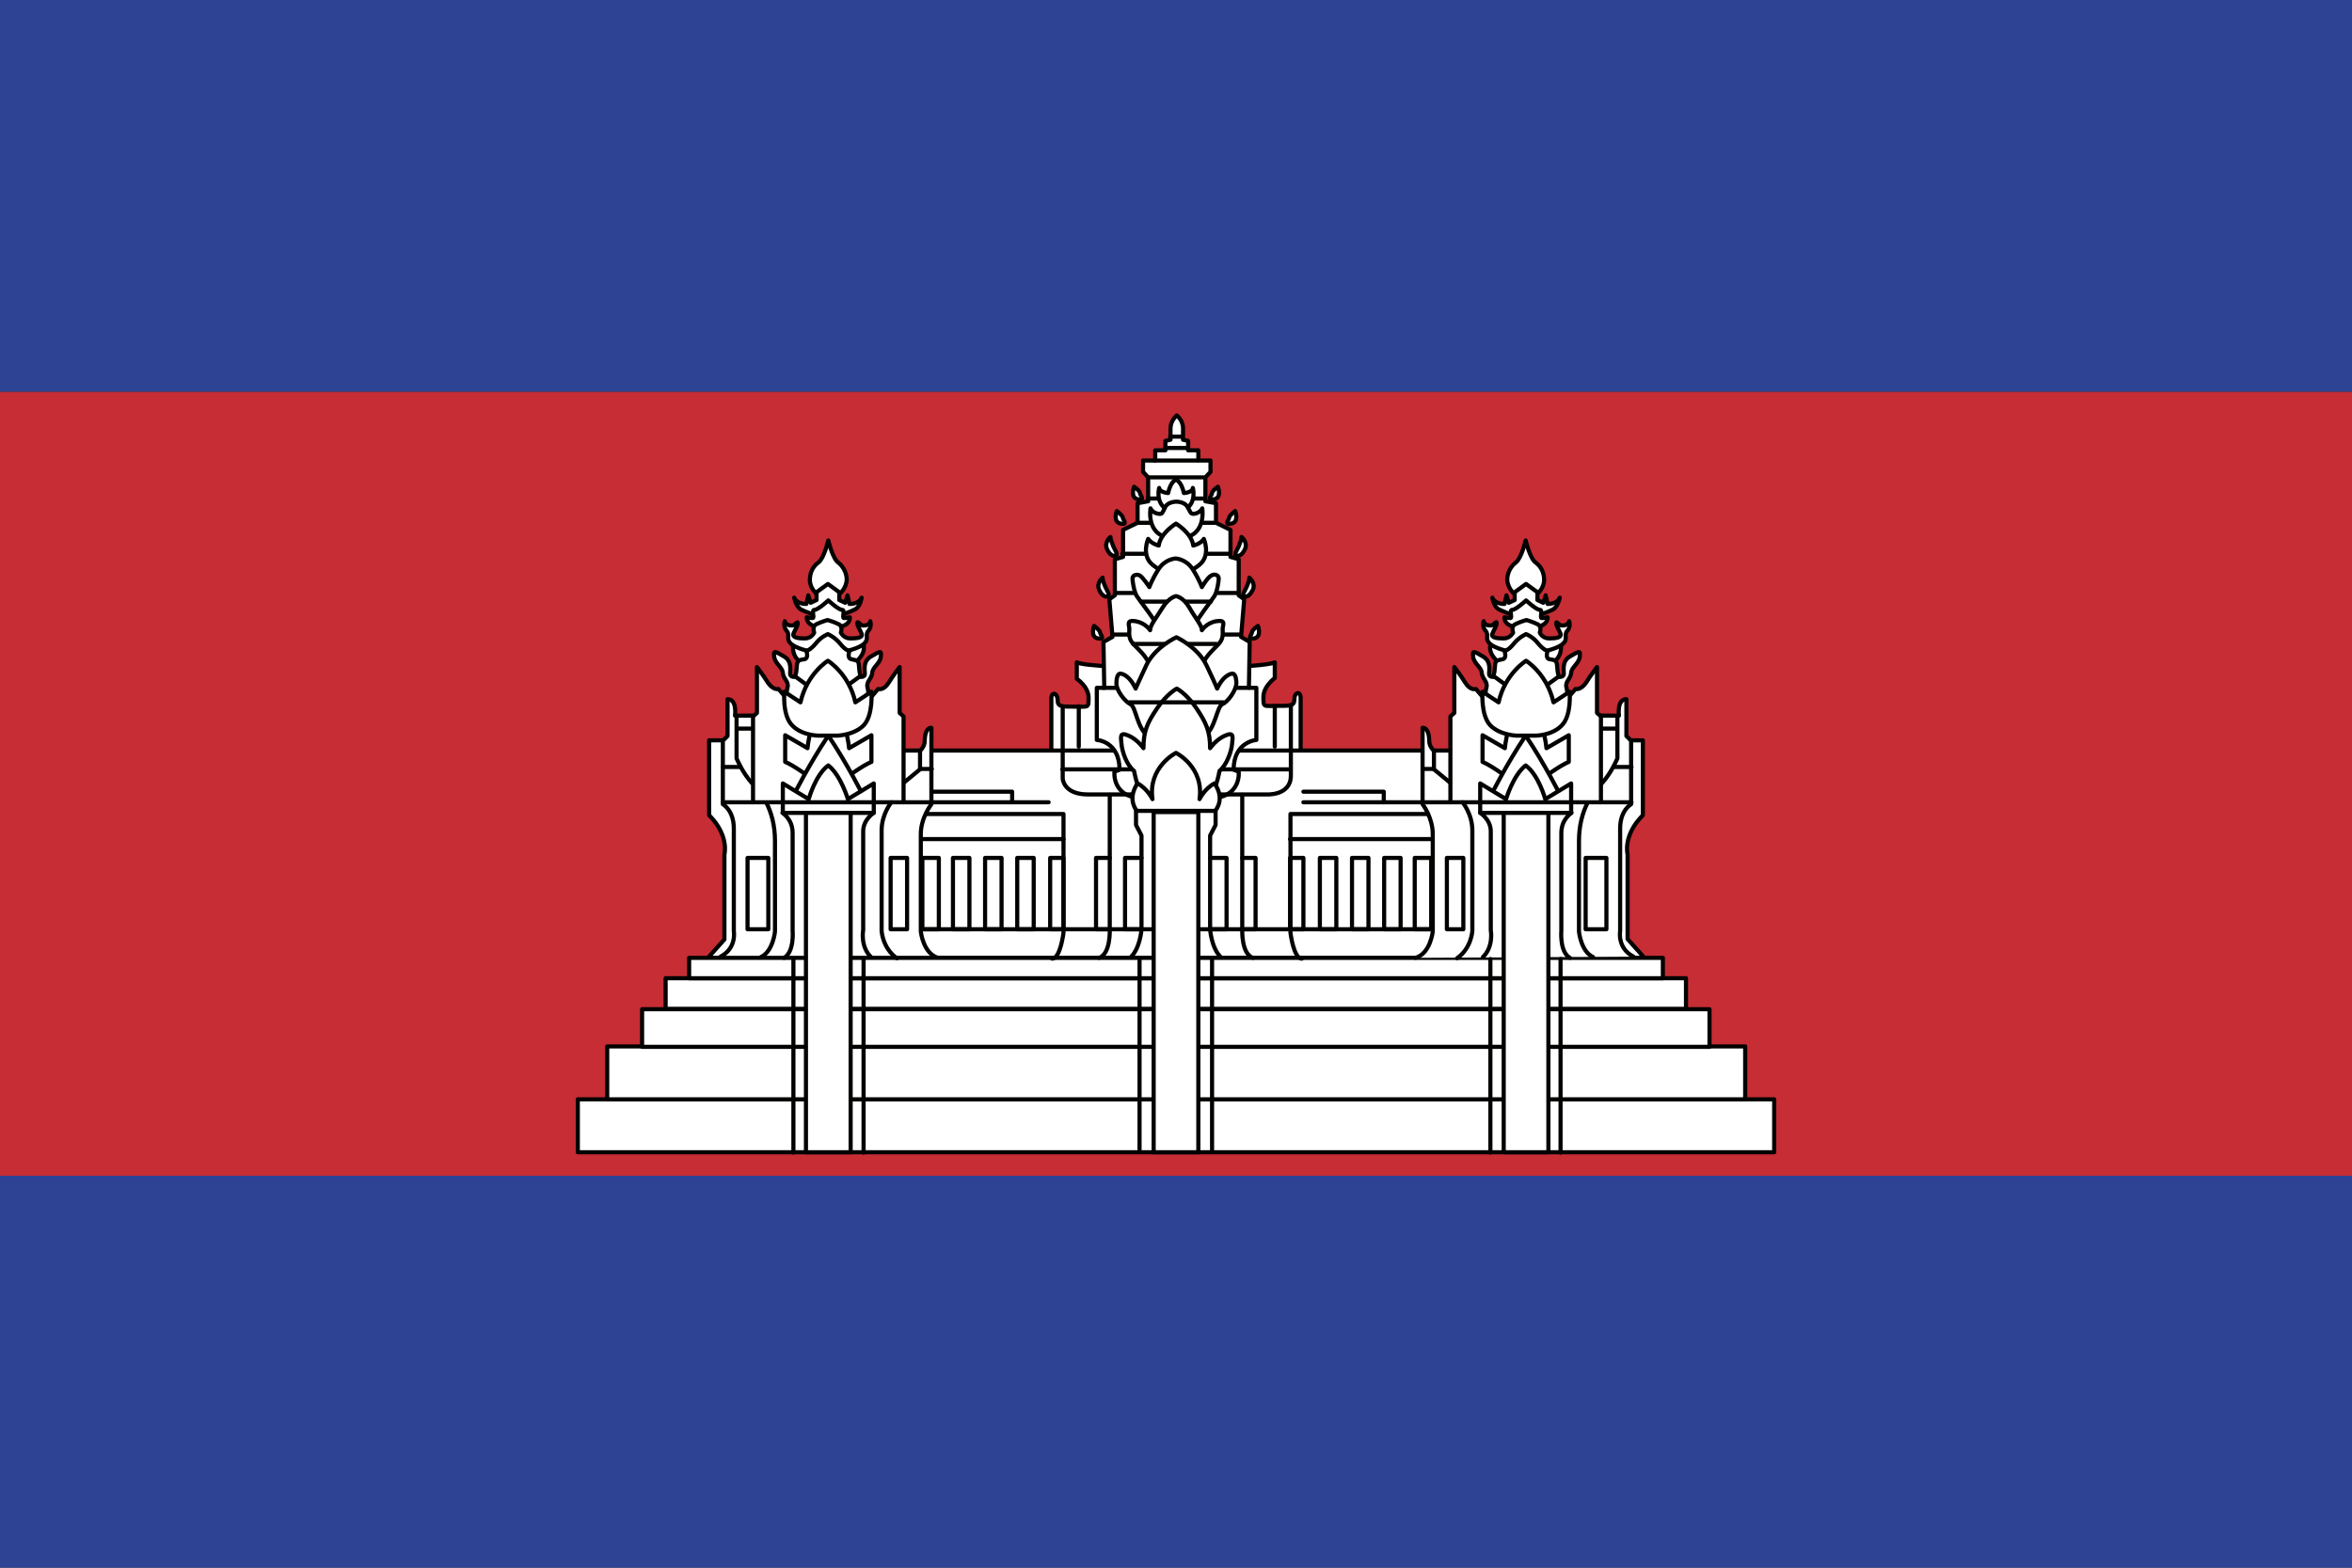 <?xml version="1.0" encoding="utf-8"?>
<!-- Generator: Adobe Illustrator 27.6.1, SVG Export Plug-In . SVG Version: 6.00 Build 0)  -->
<svg version="1.1" id="レイヤー_1" xmlns="http://www.w3.org/2000/svg" xmlns:xlink="http://www.w3.org/1999/xlink" x="0px"
	 y="0px" width="600px" height="400px" viewBox="0 0 600 400" style="enable-background:new 0 0 600 400;" xml:space="preserve">
<rect x="0" y="0" width="600" height="400" fill="#333333" stroke="none"/>
<style type="text/css">
	.st0{fill:#2E4393;}
	.st1{fill:#C62D35;}
	.st2{fill:none;stroke:#020200;stroke-width:1.056;stroke-linecap:round;stroke-linejoin:round;}
	.st3{fill:#FFFFFF;stroke:#020200;stroke-width:1.056;stroke-linecap:round;stroke-linejoin:round;}
</style>
<g>
	<rect y="0" class="st0" width="600" height="100"/>
	<rect y="100" class="st1" width="600" height="200"/>
	<g>
		<line class="st2" x1="237.5" y1="198.1" x2="362.7" y2="198.1"/>
		<path class="st3" d="M332.5,205.6v-12.3l-0.7-1.4c0,0,0-11.9,0-13.8c0-1.9-1.6-1.5-1.6,0.3s-1.1,1.7-4.5,1.7s-3.4,0.5-3.4-2.3
			c0-2.7,2.9-4.8,2.9-4.8v-4c-3.9,1.9-46.7,1.9-50.5,0v4.2c0,0,3,2,3,4.8c0,2.7,0,2.3-3.4,2.3s-4.5,0.1-4.5-1.7s-1.6-2.3-1.6-0.3
			c0,1.9,0,13.8,0,13.8l-0.7,1.4v12.3h65V205.6z"/>
		<path class="st3" d="M419.5,244.4l-4.3-4.8V218c0,0-1.3-4.8,3.9-10v-19.1h-44.2l-4.3,2.6H229.4l-4.3-2.6h-44.2V208
			c5.2,5.2,3.9,10,3.9,10v21.7l-4.3,4.8h239V244.4z"/>
		<path class="st3" d="M183.8,244.1c4.2-2.2,3.4-6.5,3.4-6.5s0-21.5,0-26.2s-2.8-6.2-2.8-6.2V189l1.2-1.2v-9.4
			c2.5,0,1.9,4.2,1.9,4.2h6.4l35.7,17.9l5.1-4.2v-4.7c0,0,1.2-1.1,1.2-2.5s0.3-3.4,1.7-3.4v19.5c0,0-2.7,3.4-2.7,7.6
			c0,4.2,0,24.9,0,24.9s0.6,5.6,4.4,6.7"/>
		<path class="st3" d="M230.5,204.7v-21.9l-1-0.9v-11.7c0,0-1.5,1.9-2.8,4s-2.7,1.6-2.7,1.6l-1.8,2.1l-10.9,3.3l-10.9-3.3l-1.8-2.1
			c0,0-1.3,0.4-2.7-1.6c-1.3-2.1-2.8-4-2.8-4v11.7l-1,0.9v21.9"/>
		<rect x="147.4" y="280.5" class="st3" width="305.2" height="13.5"/>
		<rect x="154.9" y="267" class="st3" width="290.3" height="13.5"/>
		<rect x="163.8" y="257.5" class="st3" width="272.3" height="9.6"/>
		<rect x="169.8" y="249.6" class="st3" width="260.3" height="7.8"/>
		<rect x="175.8" y="244.4" class="st3" width="248.4" height="5.2"/>
		<rect x="205.6" y="207.2" class="st3" width="11.4" height="86.8"/>
		<path class="st3" d="M215.9,198.4c0,0,4.2-3.1,6.4-4v-6.8l-5.7,3.3c0,0-0.7-8.8-5.3-11.8c-4.6,3-5.3,11.8-5.3,11.8l-5.7-3.3v6.8
			c2.2,0.9,6.4,4,6.4,4H215.9z"/>
		<path class="st3" d="M220.3,203.2c0,0-4.2-8.4-9-15.5c-4.8,7.1-9,15.5-9,15.5s0.4,3.4,9,3.4C219.8,206.6,220.3,203.2,220.3,203.2z
			"/>
		<path class="st3" d="M222.9,207.4v-7.5l-6.6,4c0,0-1.8-6.1-5-8.6c-3.3,2.4-5,8.6-5,8.6l-6.6-4v7.5H222.9z"/>
		<path class="st3" d="M211.3,152.6c3.1,0,4.7-3,4.7-4.7s-0.9-3.4-2.2-4.4c-1.4-1-2.5-5.6-2.5-5.6s-1.1,4.6-2.5,5.6
			s-2.2,2.6-2.2,4.4C206.5,149.6,208.1,152.6,211.3,152.6L211.3,152.6z"/>
		<path class="st3" d="M214.1,157.1c0,0,2.6-0.9,4-1.6c1.4-0.7,1.7-3,1.7-3c-0.7,1.7-3.1,1.6-3.1,1.6l-0.5-2.2l-0.6,1.9l-1.5-0.7v-2
			l-2.9-2.1l-2.9,2.1v2l-1.5,0.7l-0.6-1.9l-0.5,2.2c0,0-2.4,0.1-3.1-1.6c0,0,0.4,2.2,1.7,3c1.4,0.7,4,1.6,4,1.6H214.1z"/>
		<path class="st3" d="M209.7,160.1c-4.2-0.2-3.9-2.6-3.9-2.6s0.9,0.2,1.5,0.2s-0.4-2.1,0.5-2.1s3.5-2.4,3.5-2.4s2.6,2.4,3.5,2.4
			s-0.1,2.1,0.5,2.1s1.5-0.2,1.5-0.2s0.4,2.4-3.9,2.6H209.7z"/>
		<path class="st3" d="M202.4,163.9c0,0-0.9,3.5,2.1,5.2c3,1.6,11.9,1,13.2,0.2c1.2-0.7,3.5-2.9,2.4-5.4H202.4z"/>
		<path class="st3" d="M214,166.5c0,0,4.2-0.6,6.1-2c1.9-1.4,0.4-2.4,1.4-3.5s0.5-2.5,0.5-2.5c-0.1,1-1.2,1.1-1.9,1.1
			c-0.6,0-1.4-1.4-1.4-0.6c0,0.7,0.7,1.7,1.1,2.7c0.4,1-1.1,1.2-2.9,1.2c-1.7,0-2.4-1.5-2.4-1.5s0.6-1.5-0.5-2.1s-2.9-1.1-2.9-1.1
			s-1.7,0.5-2.9,1.1c-1.1,0.6-0.5,2.1-0.5,2.1s-0.6,1.5-2.4,1.5c-1.7,0-3.2-0.2-2.9-1.2c0.4-1,1.1-2,1.1-2.7s-0.7,0.6-1.4,0.6
			c-0.6,0-1.7-0.1-1.9-1.1c0,0-0.5,1.4,0.5,2.5s-0.5,2.1,1.4,3.5s6.1,2,6.1,2H214z"/>
		<path class="st3" d="M215.1,176.7c0,0,5.3-3.1,4.7-3.9c-0.6-0.7-0.6-2.1-0.7-3.2c-0.1-1.1-0.6-1.1-1.9-1.4
			c-1.2-0.2-0.5-2.1-0.5-2.1s-1-0.1-2.4-1.9c-1.4-1.7-3.1-2.4-3.1-2.4s-1.7,0.6-3.1,2.4c-1.4,1.7-2.4,1.9-2.4,1.9s0.7,1.9-0.5,2.1
			c-1.2,0.2-1.7,0.2-1.9,1.4c-0.1,1.1-0.1,2.5-0.7,3.2c-0.6,0.7,4.7,3.9,4.7,3.9H215.1z"/>
		<path class="st3" d="M219.7,181.1c2.1-1.6,2-4.2,1.6-5.7s1.1-2.2,1.2-3.7c0.1-1.5,2-2.4,2.2-4.1c0.2-1.7-0.1-1.5-2.5-0.1
			s-1.4,4-1.6,4.7c-0.2,0.7-1.4,0.5-1.4,0.5l-2.6,1.9l-5.5-2.5l-5.5,2.5l-2.6-1.9c0,0-1.1,0.2-1.4-0.5c-0.2-0.7,0.7-3.4-1.6-4.7
			c-2.4-1.4-2.7-1.6-2.5,0.1c0.2,1.7,2.1,2.6,2.2,4.1c0.1,1.5,1.6,2.2,1.2,3.7c-0.4,1.5-0.5,4.1,1.6,5.7H219.7z"/>
		<path class="st3" d="M213.6,187.7c0,0,4.2-0.1,6.7-2.6c2.5-2.6,2-8.6,2-8.6l-4.1,2.7c-1.6-7.3-7-10.6-7-10.6s-5.3,3.2-7,10.6
			l-4.1-2.7c0,0-0.6,6,2,8.6c2.5,2.6,6.7,2.6,6.7,2.6H213.6z"/>
		<line class="st2" x1="184.4" y1="204.7" x2="267.5" y2="204.7"/>
		<path class="st2" d="M195.5,204.8c1.3,2.6,2.2,5.8,2.2,9.8c0,6.5,0,23.1,0,23.1s-0.5,5.1-3.6,6.5"/>
		<path class="st2" d="M187.9,182.7v10.8c0,0,1.5,3.7,4,6.4"/>
		<path class="st2" d="M199.6,207.4c0,0,2.6,1.6,2.6,5.1s0,24.9,0,24.9s0.5,5.5-2.2,7"/>
		<rect x="190.7" y="218.9" class="st2" width="5.3" height="18.2"/>
		<rect x="227.2" y="218.9" class="st2" width="4.2" height="18.2"/>
		<rect x="235.3" y="218.9" class="st2" width="4.2" height="18.2"/>
		<line class="st2" x1="365.2" y1="237.1" x2="235.3" y2="237.1"/>
		<rect x="243.1" y="218.9" class="st2" width="4.2" height="18.2"/>
		<rect x="251.3" y="218.9" class="st2" width="4.2" height="18.2"/>
		<rect x="259.5" y="218.9" class="st2" width="4.2" height="18.2"/>
		<polyline class="st2" points="291.2,237.1 287,237.1 287,218.9 291.2,218.9 		"/>
		<path class="st2" d="M289.8,206.9v3.6l1.4,2.7v23.9c0,0-0.3,4.7-2.7,7.1"/>
		<rect x="267.9" y="218.9" class="st2" width="3.4" height="18.2"/>
		<path class="st2" d="M283.1,202.8v34.3c0,0,0.3,6.2-2.7,7.3"/>
		<line class="st2" x1="184.4" y1="195.7" x2="188.9" y2="195.7"/>
		<line class="st2" x1="188.2" y1="185.9" x2="192" y2="185.9"/>
		<path class="st2" d="M222.9,207.4c0,0-2.7,1.7-2.7,4.7s0,25.2,0,25.2s-0.8,4.2,2,6.9"/>
		<path class="st2" d="M227.4,204.7c0,0-2.5,3-2.5,7.2s0,25.6,0,25.6s0.2,4.4,3.9,7"/>
		<line class="st2" x1="234.8" y1="196.2" x2="237.7" y2="196.2"/>
		<line class="st2" x1="202.4" y1="244.7" x2="202.4" y2="294.1"/>
		<line class="st2" x1="220.3" y1="244.7" x2="220.3" y2="294.1"/>
		<path class="st3" d="M416.7,244.1c-4.2-2.2-3.4-6.5-3.4-6.5s0-21.5,0-26.2s2.8-6.2,2.8-6.2V189l-1.2-1.2v-9.4
			c-2.5,0-1.9,4.2-1.9,4.2h-6.4l-35.7,17.9l-5.1-4.2v-4.7c0,0-1.2-1.1-1.2-2.5s-0.3-3.4-1.7-3.4v19.5c0,0,2.6,3.4,2.6,7.6
			c0,4.2,0,24.9,0,24.9s-0.6,5.6-4.4,6.7"/>
		<path class="st3" d="M370,204.7v-21.9l1-0.9v-11.7c0,0,1.5,1.9,2.8,4s2.7,1.6,2.7,1.6l1.8,2.1l10.9,3.3l10.9-3.3l1.8-2.1
			c0,0,1.3,0.4,2.7-1.6c1.3-2.1,2.8-4,2.8-4v11.7l1,0.9v21.9"/>
		<rect x="383.6" y="207.2" class="st3" width="11.4" height="86.8"/>
		<path class="st3" d="M384.6,198.4c0,0-4.2-3.1-6.4-4v-6.8l5.7,3.3c0,0,0.7-8.8,5.3-11.8c4.6,3,5.3,11.8,5.3,11.8l5.7-3.3v6.8
			c-2.2,0.9-6.4,4-6.4,4H384.6z"/>
		<path class="st3" d="M380.2,203.2c0,0,4.2-8.4,9-15.5c4.8,7.1,9,15.5,9,15.5s-0.4,3.4-9,3.4C380.7,206.6,380.2,203.2,380.2,203.2z
			"/>
		<path class="st3" d="M377.6,207.4v-7.5l6.6,4c0,0,1.8-6.1,5-8.6c3.3,2.4,5,8.6,5,8.6l6.6-4v7.5H377.6z"/>
		<path class="st3" d="M389.2,152.6c-3.1,0-4.7-3-4.7-4.7s0.9-3.4,2.2-4.4c1.4-1,2.5-5.6,2.5-5.6s1.1,4.6,2.5,5.6s2.2,2.6,2.2,4.4
			C394,149.6,392.4,152.6,389.2,152.6L389.2,152.6z"/>
		<path class="st3" d="M386.4,157.1c0,0-2.6-0.9-4-1.6c-1.4-0.7-1.7-3-1.7-3c0.7,1.7,3.1,1.6,3.1,1.6l0.5-2.2l0.6,1.9l1.5-0.7v-2
			l2.9-2.1l2.9,2.1v2l1.5,0.7l0.6-1.9l0.5,2.2c0,0,2.4,0.1,3.1-1.6c0,0-0.4,2.2-1.7,3c-1.4,0.7-4,1.6-4,1.6H386.4z"/>
		<path class="st3" d="M390.9,160.1c4.2-0.2,3.9-2.6,3.9-2.6s-0.9,0.2-1.5,0.2s0.4-2.1-0.5-2.1s-3.5-2.4-3.5-2.4s-2.6,2.4-3.5,2.4
			s0.1,2.1-0.5,2.1s-1.5-0.2-1.5-0.2s-0.4,2.4,3.9,2.6H390.9z"/>
		<path class="st3" d="M398.1,163.9c0,0,0.9,3.5-2.1,5.2c-3,1.6-11.9,1-13.2,0.2c-1.2-0.7-3.5-2.9-2.4-5.4H398.1z"/>
		<path class="st3" d="M386.5,166.5c0,0-4.2-0.6-6.1-2s-0.4-2.4-1.4-3.5s-0.5-2.5-0.5-2.5c0.1,1,1.2,1.1,1.9,1.1
			c0.6,0,1.4-1.4,1.4-0.6c0,0.7-0.7,1.7-1.1,2.7s1.1,1.2,2.9,1.2c1.7,0,2.4-1.5,2.4-1.5s-0.6-1.5,0.5-2.1s2.9-1.1,2.9-1.1
			s1.7,0.5,2.9,1.1c1.1,0.6,0.5,2.1,0.5,2.1s0.6,1.5,2.4,1.5c1.7,0,3.2-0.2,2.9-1.2c-0.4-1-1.1-2-1.1-2.7s0.7,0.6,1.4,0.6
			c0.6,0,1.7-0.1,1.9-1.1c0,0,0.5,1.4-0.5,2.5s0.5,2.1-1.4,3.5s-6.1,2-6.1,2H386.5z"/>
		<path class="st3" d="M385.4,176.7c0,0-5.3-3.1-4.7-3.9c0.6-0.7,0.6-2.1,0.7-3.2c0.1-1.1,0.6-1.1,1.9-1.4c1.2-0.2,0.5-2.1,0.5-2.1
			s1-0.1,2.4-1.9c1.4-1.7,3.1-2.4,3.1-2.4s1.7,0.6,3.1,2.4c1.4,1.7,2.4,1.9,2.4,1.9s-0.7,1.9,0.5,2.1c1.2,0.2,1.7,0.2,1.9,1.4
			c0.1,1.1,0.1,2.5,0.7,3.2s-4.7,3.9-4.7,3.9H385.4z"/>
		<path class="st3" d="M380.8,181.1c-2.1-1.6-2-4.2-1.6-5.7s-1.1-2.2-1.2-3.7s-2-2.4-2.2-4.1c-0.2-1.7,0.1-1.5,2.5-0.1
			s1.4,4,1.6,4.7s1.4,0.5,1.4,0.5l2.6,1.9l5.5-2.5l5.5,2.5l2.6-1.9c0,0,1.1,0.2,1.4-0.5c0.2-0.7-0.7-3.4,1.6-4.7
			c2.4-1.4,2.7-1.6,2.5,0.1c-0.2,1.7-2.1,2.6-2.2,4.1s-1.6,2.2-1.2,3.7s0.5,4.1-1.6,5.7H380.8z"/>
		<path class="st3" d="M386.9,187.7c0,0-4.2-0.1-6.7-2.6c-2.5-2.6-2-8.6-2-8.6l4.1,2.7c1.6-7.3,7-10.6,7-10.6s5.3,3.2,7,10.6
			l4.1-2.7c0,0,0.6,6-2,8.6c-2.5,2.6-6.7,2.6-6.7,2.6H386.9z"/>
		<line class="st2" x1="416.2" y1="204.7" x2="332.5" y2="204.7"/>
		<path class="st2" d="M405,204.8c-1.3,2.6-2.2,5.8-2.2,9.8c0,6.5,0,23.1,0,23.1s0.5,5.1,3.6,6.5"/>
		<path class="st2" d="M412.6,182.7v10.8c0,0-1.5,3.7-4,6.4"/>
		<path class="st2" d="M400.9,207.4c0,0-2.6,1.6-2.6,5.1s0,24.9,0,24.9s-0.5,5.5,2.2,7"/>
		<rect x="404.5" y="218.9" class="st2" width="5.3" height="18.2"/>
		<rect x="369.1" y="218.9" class="st2" width="4.2" height="18.2"/>
		<line class="st2" x1="416.2" y1="195.7" x2="411.6" y2="195.7"/>
		<line class="st2" x1="412.3" y1="185.9" x2="408.5" y2="185.9"/>
		<path class="st2" d="M377.6,207.4c0,0,2.7,1.7,2.7,4.7s0,25.2,0,25.2s0.8,4.2-2,6.9"/>
		<path class="st2" d="M373.1,204.7c0,0,2.5,3,2.5,7.2s0,25.6,0,25.6s-0.2,4.4-3.9,7"/>
		<line class="st2" x1="365.7" y1="196.2" x2="362.9" y2="196.2"/>
		<line class="st2" x1="398.1" y1="244.7" x2="398.1" y2="294.1"/>
		<line class="st2" x1="380.2" y1="244.7" x2="380.2" y2="294.1"/>
		<path class="st3" d="M308.4,203.7c8.4,0,7.6-6.8,7.6-6.8l-1.3-0.5c0-7.2,5.8-7.6,5.8-7.6v-13.3h-1.9l0.2-11.7l-2.2-1.3l0.8-9.6
			l-1.4-1v-9.2l-2.1-0.6v-6.9l-3.7-1.8v-5l-2.7-0.5v-6.1l1.3-1.4v-2.9h-3.1v-2.6h-2.6v-2.4l-1.3-0.3c0,0,0-0.8,0-2.9
			s-1.6-3.3-1.6-3.3s-1.6,1.3-1.6,3.3c0,2.1,0,2.9,0,2.9l-1.3,0.3v2.4h-2.6v2.6h-3.1v2.9l1.3,1.4v6.1l-2.7,0.5v5l-3.7,1.8v6.9
			l-2.1,0.6v9.2l-1.4,1l0.8,9.6l-2.3,1.3l0.2,11.7h-1.9v13.3c0,0,5.8,0.3,5.8,7.6l-1.3,0.5c0,0-0.8,6.8,7.6,6.8H308.4z"/>
		<line class="st2" x1="298.5" y1="111.4" x2="301.5" y2="111.4"/>
		<line class="st2" x1="297.3" y1="114.3" x2="302.9" y2="114.3"/>
		<line class="st2" x1="294.5" y1="117.5" x2="305.5" y2="117.5"/>
		<line class="st2" x1="292.8" y1="121.8" x2="307.2" y2="121.8"/>
		<line class="st2" x1="292.8" y1="127.2" x2="307.2" y2="127.2"/>
		<line class="st2" x1="290" y1="133.4" x2="310" y2="133.4"/>
		<line class="st2" x1="286.3" y1="141.3" x2="313.7" y2="141.3"/>
		<line class="st2" x1="284.8" y1="151.3" x2="315.8" y2="151.3"/>
		<line class="st2" x1="283.8" y1="161.9" x2="316.2" y2="161.9"/>
		<line class="st2" x1="281.5" y1="175.5" x2="318.5" y2="175.5"/>
		<path class="st2" d="M271.1,180.4v18.3c0,0,0.2,4,6.4,4c6.1,0,45.4,0,45.4,0s6.4,0.5,6.4-4.8c0-5.2,0-17.9,0-17.9"/>
		<line class="st2" x1="275.2" y1="180.2" x2="275.2" y2="190.5"/>
		<line class="st2" x1="325.2" y1="180.2" x2="325.2" y2="190.5"/>
		<line class="st2" x1="271" y1="196.3" x2="329.2" y2="196.3"/>
		<path class="st3" d="M289.3,124.2c0,0-1.1,2.8,1,3.2c2,0.4,0.5-1.1,0.5-1.6C290.8,125.2,289.3,124.2,289.3,124.2z"/>
		<path class="st3" d="M284.9,130.4c0,0-1.1,2.8,1,3.2c2,0.4,0.5-1.1,0.5-1.6C286.4,131.5,284.9,130.4,284.9,130.4z"/>
		<path class="st3" d="M283.3,137c0,0-1.7,1.3-0.9,3.1c0.7,1.5,1.5,1.8,2,1.7c1.1-0.2-0.1-1.6-0.4-2.4
			C283.8,138.7,283.2,137.6,283.3,137z"/>
		<path class="st3" d="M281.3,147.4c0,0-1.7,1.3-0.9,3.1c0.7,1.5,1.5,1.8,2,1.7c1.1-0.2-0.1-1.6-0.4-2.4
			C281.7,149.1,281.2,147.9,281.3,147.4z"/>
		<path class="st3" d="M279.1,159.7c0,0-1.1,2.8,1,3.2c2,0.4,0.5-1.1,0.5-1.6C280.5,160.7,279.1,159.7,279.1,159.7z"/>
		<path class="st3" d="M310.7,124.2c0,0,1.1,2.8-1,3.2c-2,0.4-0.5-1.1-0.5-1.6C309.2,125.2,310.7,124.2,310.7,124.2z"/>
		<path class="st3" d="M315.1,130.4c0,0,1.1,2.8-1,3.2c-2,0.4-0.5-1.1-0.5-1.6C313.6,131.5,315.1,130.4,315.1,130.4z"/>
		<path class="st3" d="M316.7,137c0,0,1.7,1.3,0.9,3.1c-0.7,1.5-1.5,1.8-2,1.7c-1.1-0.2,0.1-1.6,0.4-2.4
			C316.2,138.7,316.8,137.6,316.7,137z"/>
		<path class="st3" d="M318.7,147.4c0,0,1.7,1.3,0.9,3.1c-0.8,1.5-1.5,1.8-2,1.7c-1.1-0.2,0.1-1.6,0.4-2.4
			C318.3,149.1,318.8,147.9,318.7,147.4z"/>
		<path class="st3" d="M320.9,159.7c0,0,1.1,2.8-1,3.2c-2,0.4-0.5-1.1-0.5-1.6C319.4,160.7,320.9,159.7,320.9,159.7z"/>
		<path class="st3" d="M302.5,129.9c2.8-1.8,1.8-5.4,1.8-5.4c-0.1,1.2-2.3,1.3-2.3,1.3s-0.5-2.8-2-3.4c-1.5,0.6-2,3.4-2,3.4
			s-2.1-0.1-2.3-1.3c0,0-1,3.6,1.8,5.4l0,0H302.5z"/>
		<path class="st3" d="M301.7,137.2c6.1-0.6,5-7.5,5-7.5c-0.3,0.7-1.2,1.3-2.1,1.4c-1,0.1-0.9-0.6-1.7-1.8c-0.7-1.3-2.8-1.3-2.8-1.3
			s-2.1,0-2.8,1.3c-0.7,1.3-0.7,2-1.7,1.8c-1-0.1-1.8-0.7-2.1-1.4c0,0-1.2,6.9,5,7.5H301.7z"/>
		<path class="st3" d="M300.9,146.3c0,0,2.4,0.1,5.2-2.3c2.8-2.4,1-6.5,1-6.5c-0.8,1.3-2.7,1.7-2.7,1.7c-0.4-3.2-4.4-5.6-4.4-5.6
			s-4,2.4-4.4,5.6c0,0-1.8-0.4-2.7-1.7c0,0-1.8,4.1,1,6.5s5.2,2.3,5.2,2.3H300.9z"/>
		<path class="st3" d="M304.9,159.3c0.3-1.1,4.2-6.1,4.9-7.2c0.7-1.1,1.1-3.8,1.1-4.5s-0.8-1.3-1.8-0.8c-1,0.4-2.5,3-2.5,3
			s-0.6-1.8-2.3-4.5c-1.7-2.7-4.4-2.8-4.4-2.8s-2.7,0.1-4.4,2.8c-1.7,2.7-2.3,4.5-2.3,4.5s-1.6-2.5-2.5-3c-1-0.4-1.8,0.1-1.8,0.8
			s0.4,3.4,1.1,4.5s4.7,6.1,4.9,7.2H304.9z"/>
		<line class="st2" x1="291.1" y1="153.5" x2="308.9" y2="153.5"/>
		<path class="st3" d="M306.8,169.9c0.3-2.1,2.8-4.2,4.1-5.6c1.3-1.4,1-2.8,1-3.8s1-2.4-1.6-2c-2.5,0.4-3.7,2.3-3.7,2.3
			c0-1.3-1.7-3.1-3.2-5.8c-1.6-2.7-3.4-2.9-3.4-2.9s-1.8,0.3-3.4,2.9s-3.2,4.5-3.2,5.8c0,0-1.1-1.8-3.7-2.3c-2.5-0.4-1.6,1-1.6,2
			s-0.3,2.4,1,3.8c1.3,1.4,3.8,3.5,4.1,5.6H306.8z"/>
		<line class="st2" x1="289.1" y1="164.3" x2="310.3" y2="164.3"/>
		<path class="st3" d="M307.2,187.9c2.9-2,3.2-7.6,4.6-8.2c1.4-0.6,3.6-3.5,3.6-5.5c-0.1-2-0.5-2.9-2.2-1.9s-2.7,3.4-2.7,3.4
			s-0.5-1.3-2.7-5.9c-2.2-4.7-7.7-7.2-7.7-7.2s-5.5,2.5-7.7,7.2s-2.7,5.9-2.7,5.9s-1-2.4-2.7-3.4s-2.1-0.1-2.2,1.9s2.2,4.8,3.6,5.5
			c1.4,0.6,1.6,6.2,4.6,8.2H307.2z"/>
		<path class="st3" d="M307.9,204.4c2.2-1.8,3.2-7.7,3.2-7.7c1.8-1.5,3-4.8,3.2-6.8s0.5-3.2-1.8-2.2s-3.8,3.2-3.8,3.2
			c0-4.3-1-6.5-3.5-10.2s-5-5-5-5s-2.5,1.3-5,5s-3.5,5.8-3.5,10.2c0,0-1.5-2.2-3.8-3.2s-2,0.2-1.8,2.2s1.3,5.3,3.2,6.8
			c0,0,1,5.8,3.2,7.7H307.9z"/>
		<line class="st2" x1="288.2" y1="179.2" x2="312" y2="179.2"/>
		<path class="st3" d="M310,206.9c2.7-3.5-0.2-7-0.2-7c-2.5,1.3-3.8,4-3.8,4c1.2-8.2-6-11.8-6-11.8s-7.2,3.6-6,11.8
			c0,0-1.3-2.7-3.8-4c0,0-2.8,3.5-0.2,7H310z"/>
		<path class="st2" d="M236.2,207.7h35.1V238c0,0-0.8,6.6-2.9,6.6"/>
		<line class="st2" x1="235" y1="214.1" x2="271.3" y2="214.1"/>
		<rect x="360.9" y="218.9" class="st2" width="4.2" height="18.2"/>
		<rect x="353.1" y="218.9" class="st2" width="4.2" height="18.2"/>
		<rect x="344.9" y="218.9" class="st2" width="4.2" height="18.2"/>
		<rect x="336.7" y="218.9" class="st2" width="4.2" height="18.2"/>
		<rect x="329.1" y="218.9" class="st2" width="3.4" height="18.2"/>
		<path class="st2" d="M364.3,207.7h-35.1V238c0,0,0.8,6.6,2.9,6.6"/>
		<line class="st2" x1="365.4" y1="214.1" x2="329.1" y2="214.1"/>
		<polyline class="st2" points="237.7,202 258.2,202 258.2,204.7 		"/>
		<polyline class="st2" points="332.5,202 353,202 353,204.7 		"/>
		<polyline class="st2" points="283.1,237.1 279.6,237.1 279.6,218.9 283.1,218.9 		"/>
		<line class="st2" x1="290.7" y1="244.5" x2="290.7" y2="293.4"/>
		<polyline class="st2" points="308.7,237.1 312.9,237.1 312.9,218.9 308.7,218.9 		"/>
		<path class="st2" d="M310.1,206.9v3.6l-1.4,2.7v23.9c0,0,0.3,4.7,2.7,7.1"/>
		<path class="st2" d="M316.9,202.8v34.3c0,0-0.3,6.2,2.7,7.3"/>
		<polyline class="st2" points="316.9,237.1 320.3,237.1 320.3,218.9 316.9,218.9 		"/>
		<line class="st2" x1="309.2" y1="244.5" x2="309.2" y2="293.4"/>
		<rect x="294.3" y="207.2" class="st3" width="11.4" height="86.8"/>
	</g>
</g>
<rect y="300" class="st0" width="600" height="100"/>
</svg>
